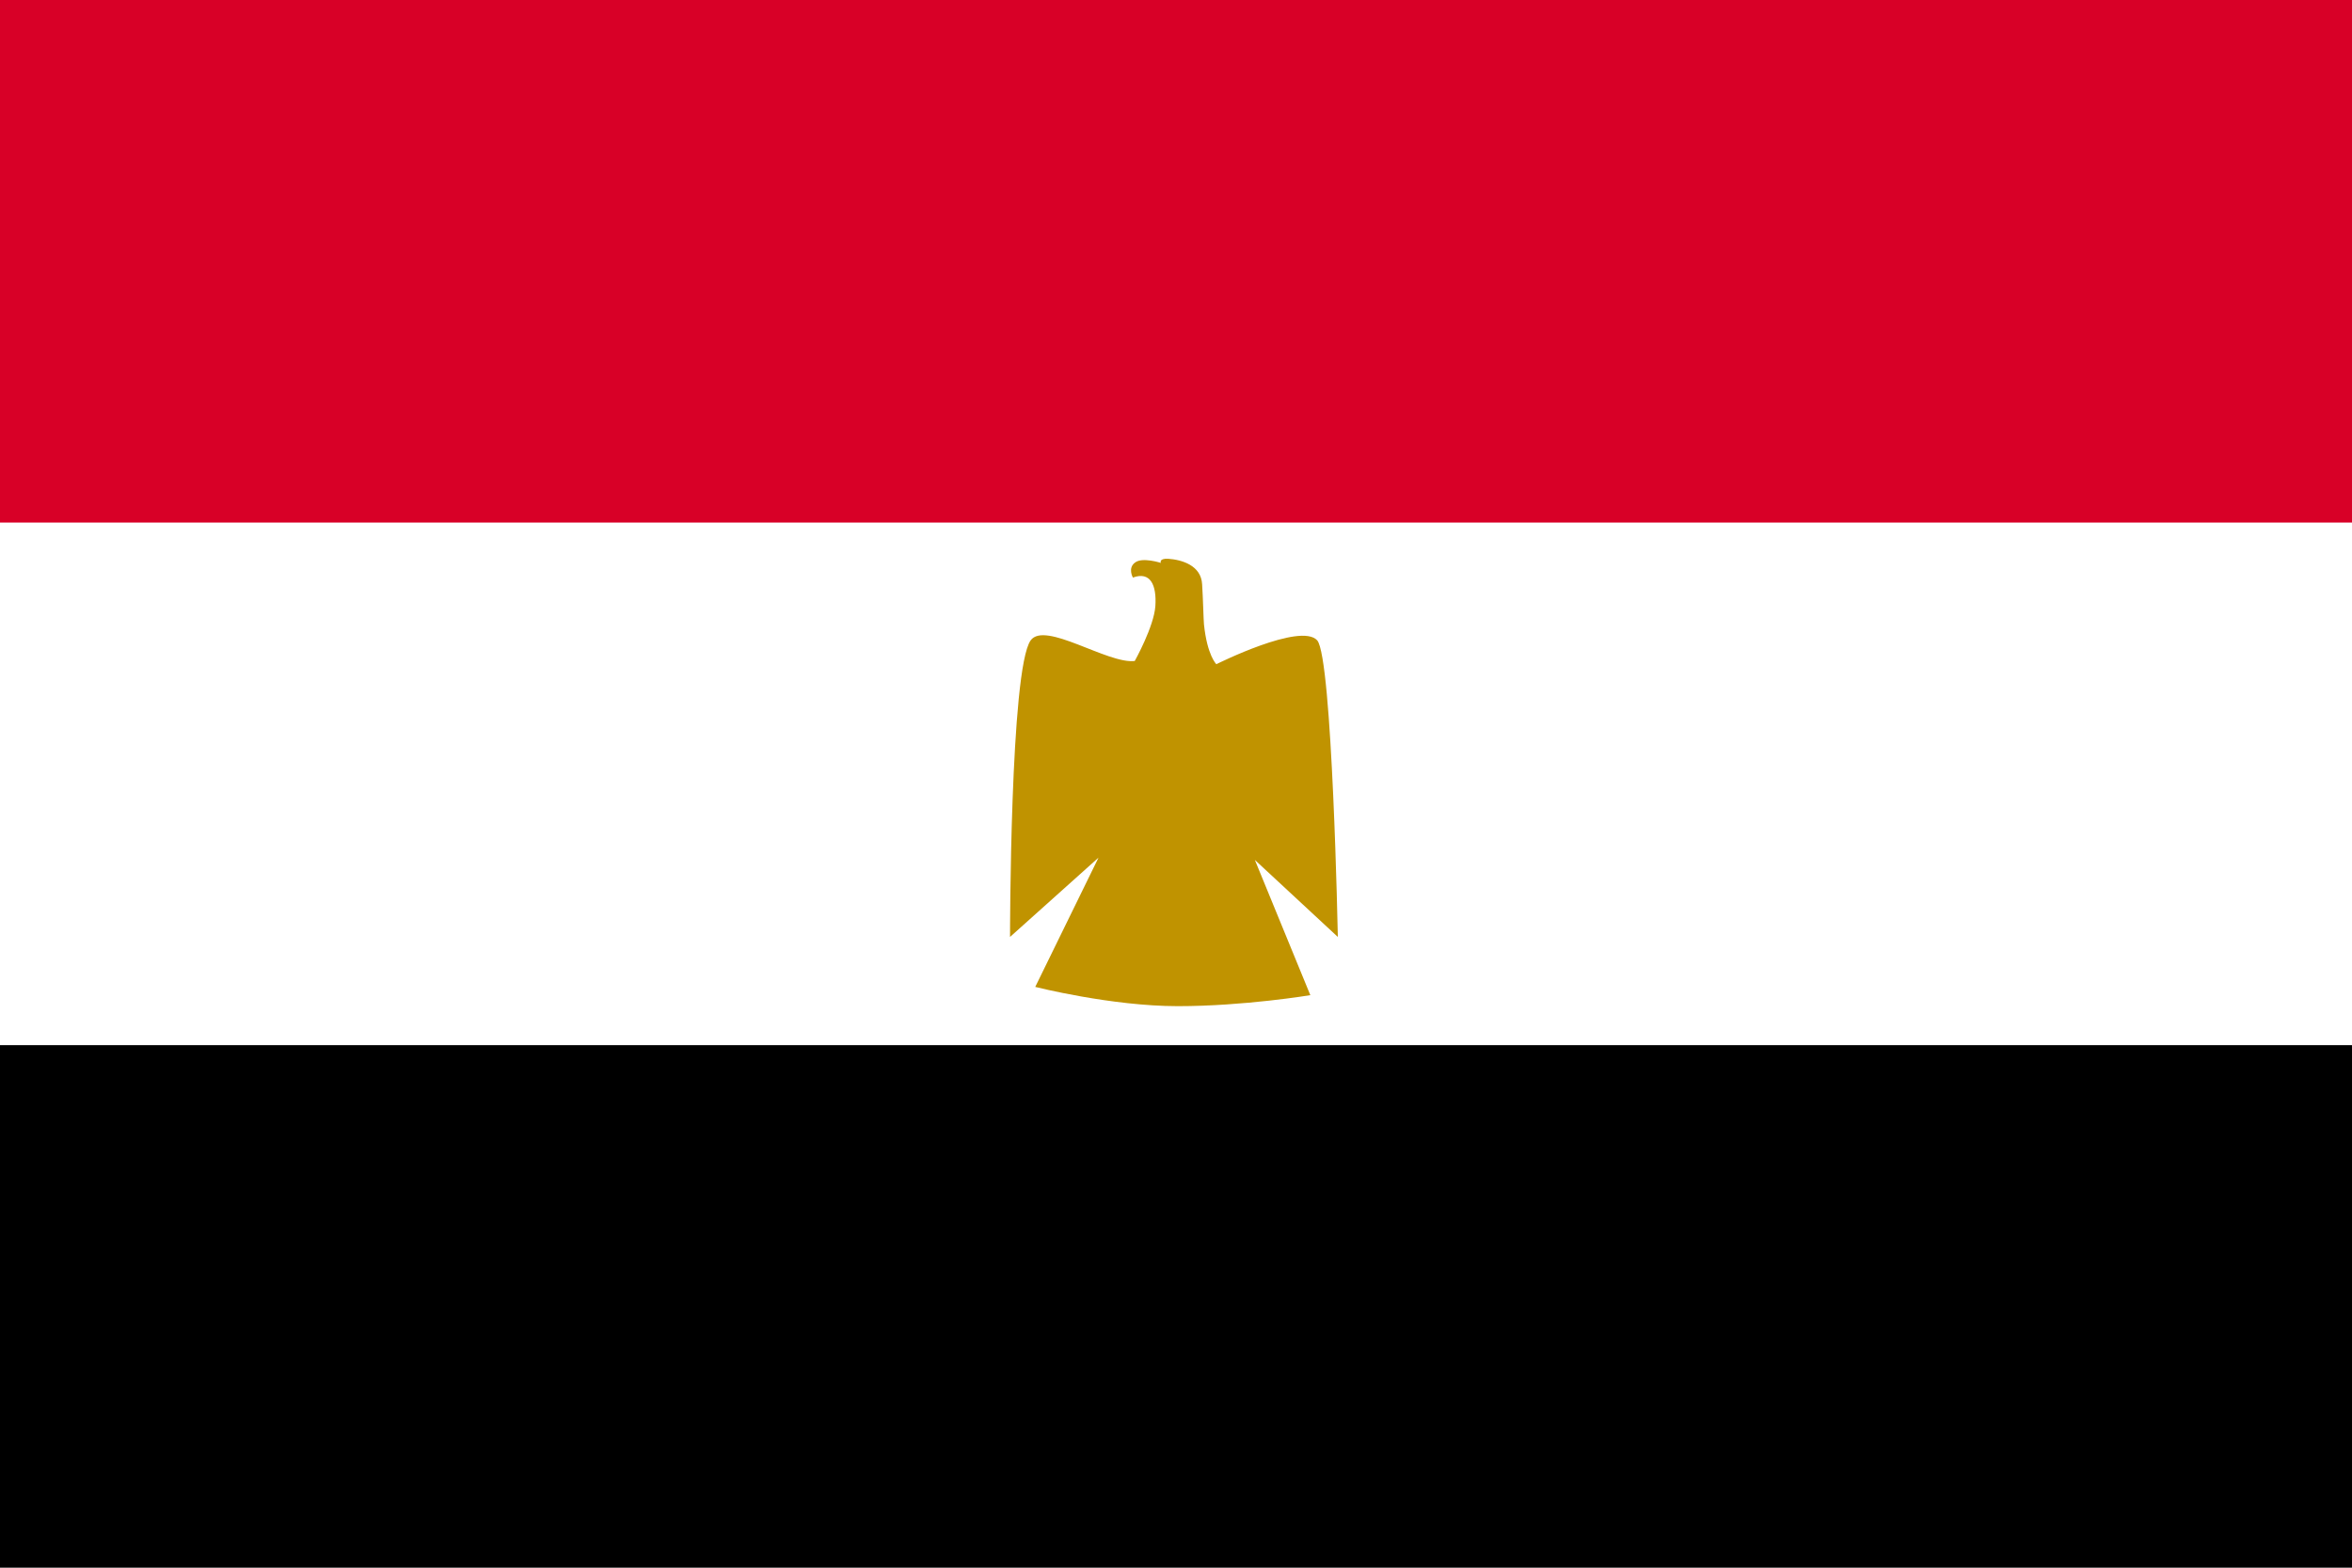 <?xml version="1.0" encoding="utf-8"?>
<svg xmlns="http://www.w3.org/2000/svg" viewBox="0 0 513 342">
  <path d="M0 0h513v342H0z" fill="#FFF"/>
  <path d="M0 0h513v114H0z" fill="#D80027"/>
  <path d="M0 228h513v114H0z"/>
  <path d="M220.3 204.4s0-58.4 4.5-64.7c3.1-4.3 16.8 5.2 22.7 4.5 0 0 4.2-7.5 4.5-12 .3-4.6-1.1-7.6-4.9-6.2 0 0-1.2-2.1.5-3.3 1.6-1.2 5.6.1 5.6.1s-.5-1 1.6-.9c2.9.2 7.2 1.4 7.4 5.6.2 3.1.3 7.7.4 8.7.7 6.8 2.7 8.7 2.7 8.7s18.4-9.2 22-5.2c3.3 3.8 4.5 64.7 4.5 64.7l-18.1-16.8 12.1 29.5s-14.4 2.4-28.9 2.4c-14.5 0-31.1-4.2-31.1-4.2l13.8-28.2-19.3 17.3z" fill="#C09300"/>
</svg>